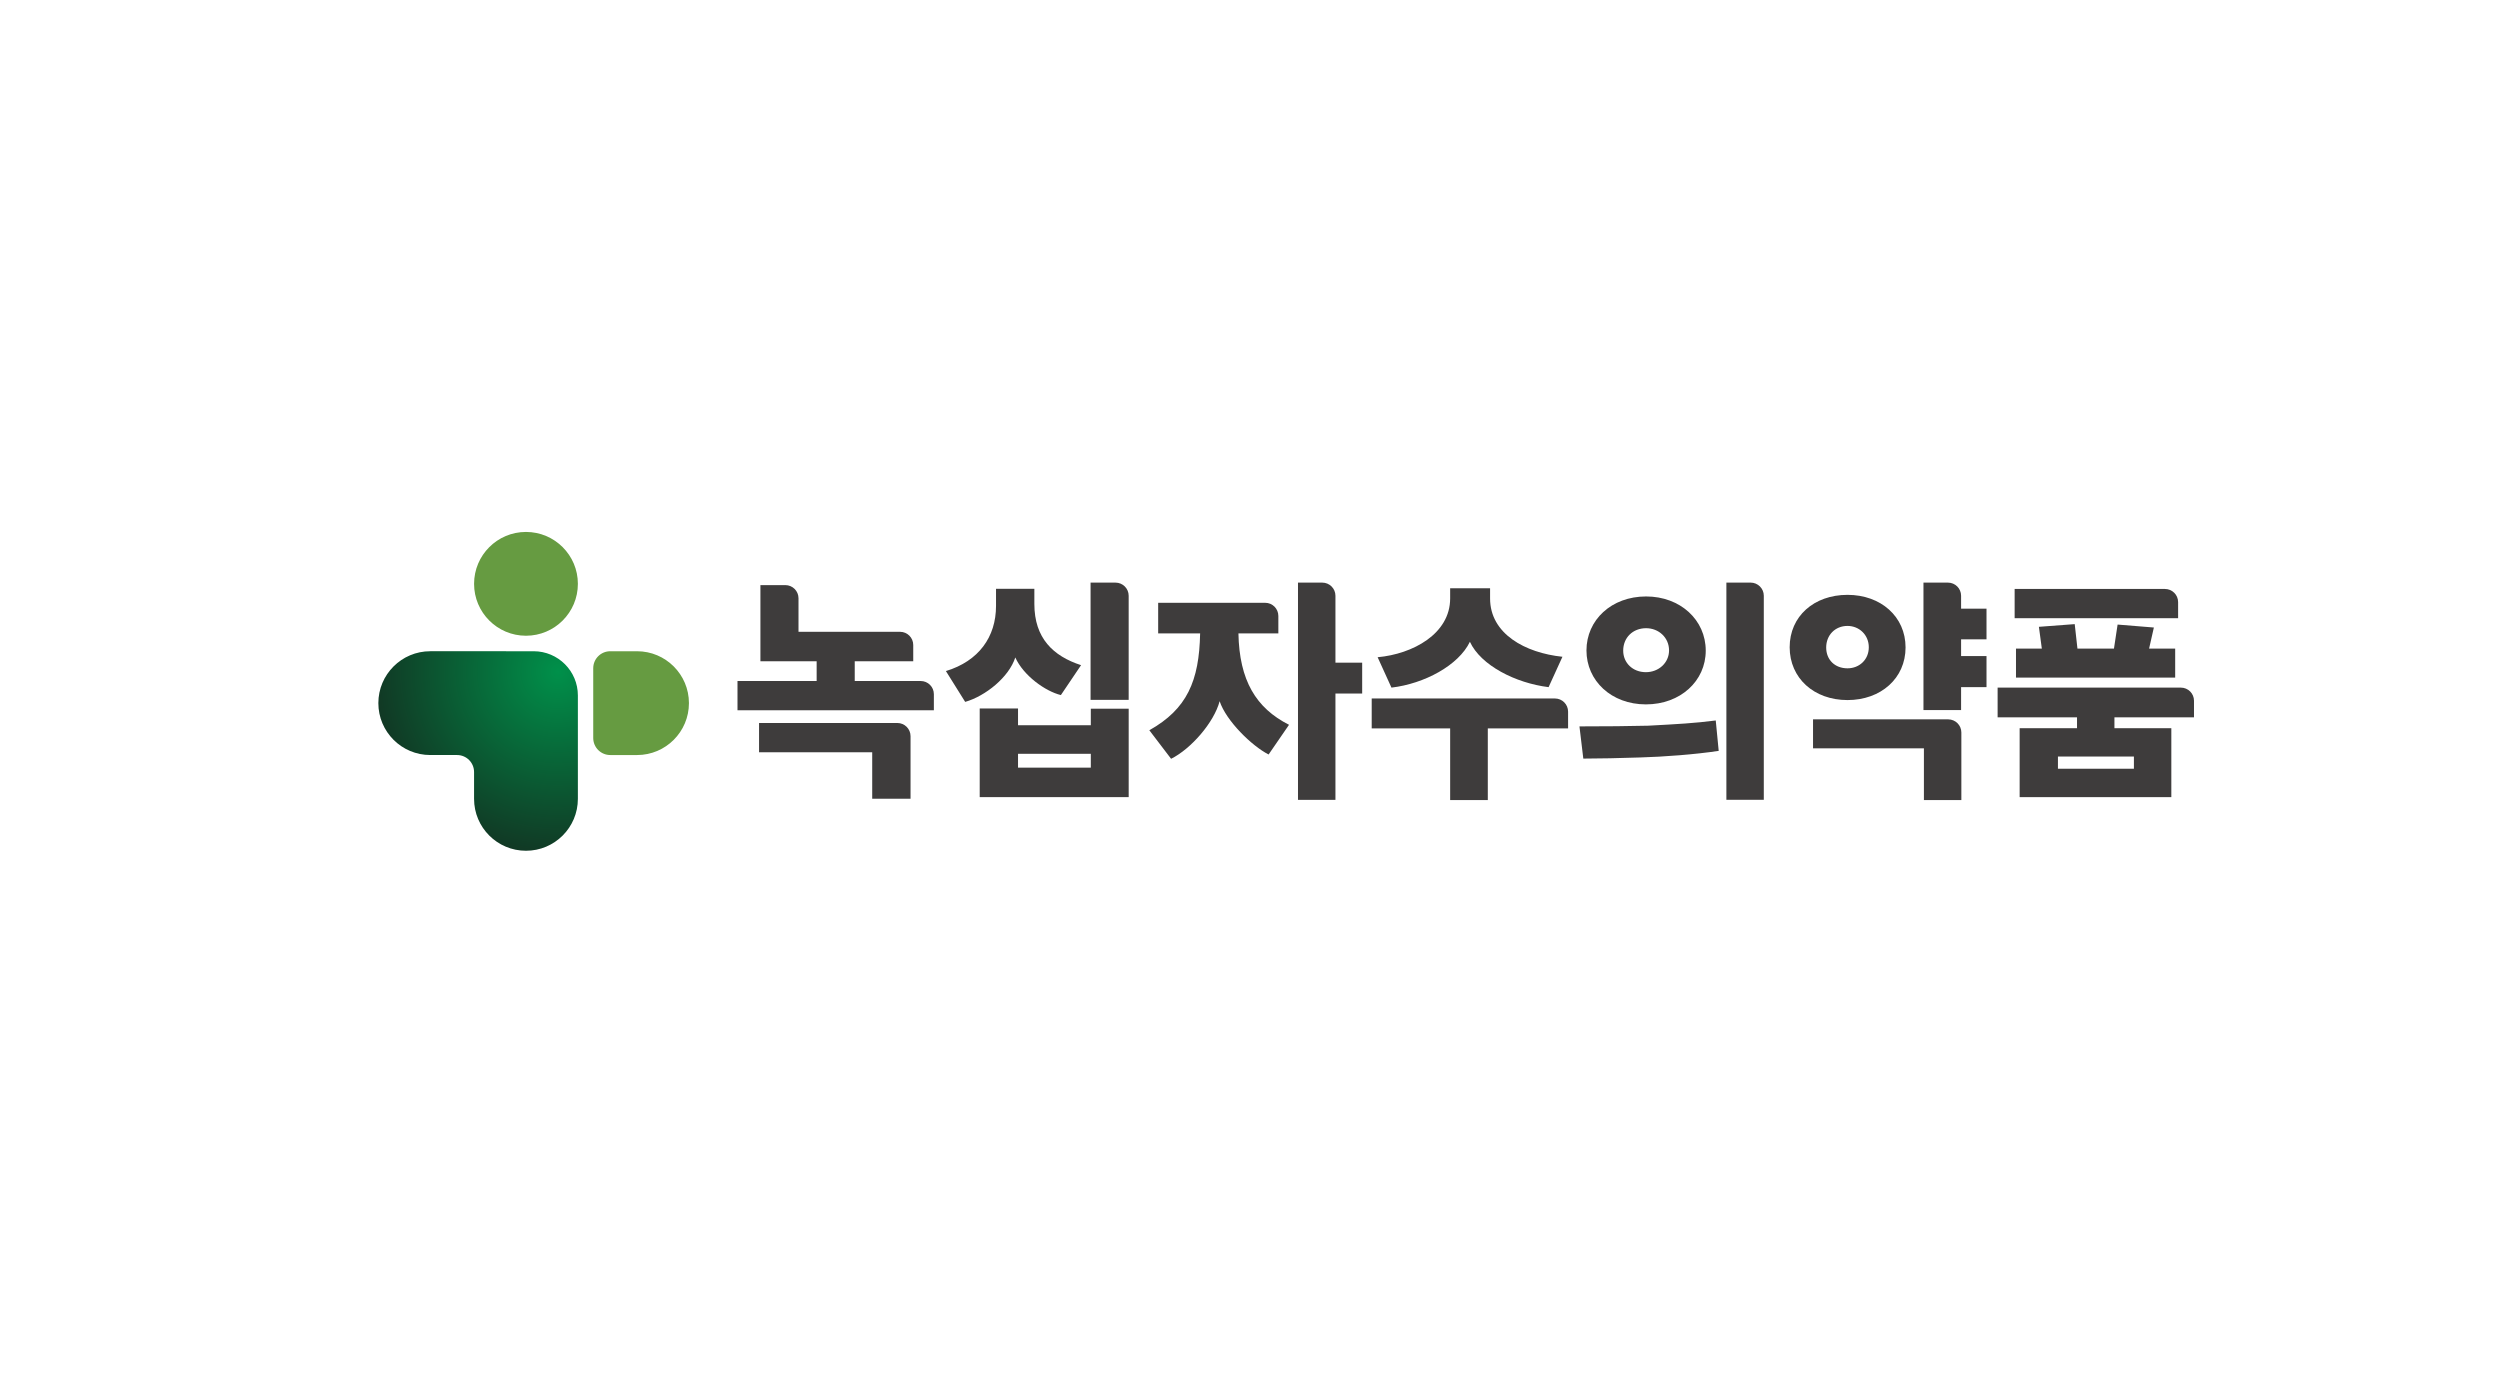 <?xml version="1.0" encoding="utf-8"?>
<!-- Generator: Adobe Illustrator 16.0.0, SVG Export Plug-In . SVG Version: 6.00 Build 0)  -->
<!DOCTYPE svg PUBLIC "-//W3C//DTD SVG 1.1//EN" "http://www.w3.org/Graphics/SVG/1.1/DTD/svg11.dtd">
<svg version="1.1" id="Layer_1" xmlns="http://www.w3.org/2000/svg" xmlns:xlink="http://www.w3.org/1999/xlink" x="0px" y="0px"
	 width="179px" height="100px" viewBox="0 0 179 100" enable-background="new 0 0 179 100" xml:space="preserve">
<g>
	<g>
		<g>
			<path fill="#3E3C3C" d="M110.879,49.2c-2.369-0.293-4.854-1.559-5.634-3.248c-0.813,1.689-3.263,3.004-5.617,3.281
				c-0.329-0.726-0.661-1.451-0.99-2.176c2.517-0.228,5.193-1.674,5.193-4.207c0-0.243,0-0.485,0-0.728c0.954,0,1.908,0,2.859,0
				c0,0.243,0,0.485,0,0.728c0,2.533,2.518,3.897,5.181,4.175C111.538,47.75,111.209,48.476,110.879,49.2z"/>
			<path fill="#3E3C3C" d="M117.861,42.706c-2.484,0-4.27,1.688-4.27,3.865c0,2.175,1.785,3.863,4.254,3.863
				s4.286-1.671,4.286-3.849C122.132,44.394,120.314,42.706,117.861,42.706z M117.846,48.128c-0.942,0-1.625-0.666-1.625-1.543
				c0-0.924,0.683-1.606,1.641-1.606c0.894,0,1.642,0.664,1.642,1.591C119.503,47.463,118.755,48.128,117.846,48.128z"/>
			<path fill="#3E3C3C" d="M132.281,42.591c-2.404,0-4.141,1.542-4.141,3.75c0,2.208,1.736,3.784,4.141,3.784
				c2.387,0,4.157-1.559,4.157-3.768C136.438,44.15,134.668,42.591,132.281,42.591z M132.281,47.852c-0.893,0-1.526-0.6-1.526-1.493
				c0-0.876,0.634-1.543,1.526-1.543c0.843,0,1.525,0.65,1.525,1.526C133.807,47.236,133.124,47.852,132.281,47.852z"/>
			<path fill="#3E3C3C" d="M157.09,51.359c0-0.396,0-0.791,0-1.186c0-0.52-0.422-0.94-0.941-0.94c-4.373,0-8.747,0-13.12,0
				c0,0.708,0,1.416,0,2.126c1.896,0,3.789,0,5.685,0c0,0.26,0,0.519,0,0.78c-1.371,0-2.739,0-4.108,0c0,1.644,0,3.289,0,4.934
				c3.62,0,7.24,0,10.861,0c0-1.645,0-3.29,0-4.934c-1.356,0-2.715,0-4.074,0c0-0.262,0-0.521,0-0.78
				C153.29,51.359,155.19,51.359,157.09,51.359z M152.788,54.169v0.874h-5.439v-0.874H152.788z"/>
			<polygon fill="#3E3C3C" points="144.345,48.518 144.345,46.44 146.195,46.44 145.985,44.88 148.55,44.687 148.745,46.44 
				151.36,46.44 151.62,44.719 154.217,44.93 153.875,46.44 155.743,46.44 155.743,48.518 			"/>
			<path fill="#3E3C3C" d="M95.618,42.656c0,1.597,0,3.194,0,4.791c0.638,0,1.276,0,1.914,0c0,0.735,0,1.472,0,2.208
				c-0.638,0-1.276,0-1.914,0c0,2.538,0,5.075,0,7.614c-0.896,0-1.788,0-2.682,0c0-5.184,0-10.369,0-15.554c0.578,0,1.16,0,1.739,0
				C95.194,41.715,95.618,42.137,95.618,42.656z"/>
			<path fill="#3E3C3C" d="M126.288,42.656c0,4.872,0,9.741,0,14.612c-0.893,0-1.785,0-2.679,0c0-5.186,0-10.369,0-15.554
				c0.58,0,1.158,0,1.737,0C125.866,41.715,126.288,42.137,126.288,42.656z"/>
			<path fill="#3E3C3C" d="M140.414,42.656c0,0.309,0,0.617,0,0.926c0.606,0,1.212,0,1.82,0c0,0.73,0,1.461,0,2.192
				c-0.608,0-1.214,0-1.82,0c0,0.4,0,0.801,0,1.2c0.606,0,1.212,0,1.82,0c0,0.742,0,1.484,0,2.226c-0.608,0-1.214,0-1.82,0
				c0,0.547,0,1.092,0,1.64c-0.897,0-1.796,0-2.694,0c0-3.042,0-6.083,0-9.125c0.584,0,1.169,0,1.752,0
				C139.994,41.715,140.414,42.136,140.414,42.656z"/>
			<path fill="#3E3C3C" d="M155.953,43.111c0,0.384,0,0.768,0,1.153c-3.9,0-7.804,0-11.705,0c0-0.698,0-1.396,0-2.094
				c3.588,0,7.177,0,10.764,0C155.532,42.17,155.953,42.591,155.953,43.111z"/>
			<path fill="#3E3C3C" d="M112.275,50.952c0,0.401,0,0.804,0,1.203c-1.915,0-3.831,0-5.748,0c0,1.71,0,3.42,0,5.131
				c-0.898,0-1.796,0-2.696,0c0-1.711,0-3.421,0-5.131c-1.87,0-3.743,0-5.617,0c0-0.715,0-1.429,0-2.144c4.373,0,8.747,0,13.12,0
				C111.854,50.012,112.275,50.434,112.275,50.952z"/>
			<path fill="#3E3C3C" d="M140.433,52.446c0,1.614,0,3.226,0,4.839c-0.894,0-1.787,0-2.681,0c0-1.234,0-2.468,0-3.702
				c-2.646,0-5.293,0-7.939,0c0-0.692,0-1.385,0-2.077c3.227,0,6.452,0,9.678,0C140.009,51.506,140.433,51.927,140.433,52.446z"/>
			<path fill="#3E3C3C" d="M123.059,53.763c-1.722,0.259-3.93,0.423-5.62,0.471c-1.461,0.048-2.97,0.082-4.074,0.082
				c-0.092-0.77-0.184-1.538-0.276-2.306c2.047,0,3.443-0.017,4.919-0.05c2.113-0.113,3.33-0.179,4.84-0.374
				C122.918,52.313,122.987,53.037,123.059,53.763z"/>
			<path fill="#3E3C3C" d="M91.53,44.102c0,0.417,0,0.833,0,1.25c-0.952,0-1.906,0-2.858,0c0.065,3.361,1.25,5.342,3.622,6.544
				c-0.486,0.709-0.974,1.417-1.462,2.126c-1.203-0.615-3.036-2.402-3.506-3.815c-0.406,1.526-2.046,3.409-3.476,4.123
				c-0.519-0.682-1.038-1.363-1.558-2.044c2.694-1.511,3.572-3.524,3.637-6.934c-1.001,0-2.002,0-3.004,0c0-0.731,0-1.46,0-2.191
				c2.555,0,5.108,0,7.663,0C91.109,43.16,91.53,43.582,91.53,44.102z"/>
			<path fill="#3E3C3C" d="M64.252,51.766c-3.302,0-6.603,0-9.904,0c0,0.697,0,1.396,0,2.094c2.701,0,5.401,0,8.102,0
				c0,1.108,0,2.22,0,3.329c0.915,0,1.83,0,2.745,0c0-1.493,0-2.988,0-4.481C65.194,52.187,64.771,51.766,64.252,51.766z"/>
			<path fill="#3E3C3C" d="M66.865,49.702c0,0.385,0,0.77,0,1.154c-4.686,0-9.373,0-14.06,0c0-0.698,0-1.396,0-2.094
				c1.889,0,3.778,0,5.667,0c0-0.471,0-0.94,0-1.413c-1.343,0-2.685,0-4.026,0c0-1.818,0-3.636,0-5.455c0.596,0,1.189,0,1.785,0
				c0.521,0,0.942,0.422,0.942,0.942c0,0.801,0,1.601,0,2.402c2.424,0,4.85,0,7.274,0c0.519,0,0.941,0.423,0.941,0.942
				c0,0.39,0,0.779,0,1.168c-1.396,0-2.793,0-4.189,0c0,0.472,0,0.942,0,1.413c1.575,0,3.15,0,4.725,0
				C66.444,48.761,66.865,49.183,66.865,49.702z"/>
			<path fill="#3E3C3C" d="M80.813,42.656c0,2.484,0,4.968,0,7.453c-0.909,0-1.819,0-2.728,0c0-2.798,0-5.596,0-8.394
				c0.596,0,1.19,0,1.786,0C80.392,41.715,80.813,42.137,80.813,42.656z"/>
			<path fill="#3E3C3C" d="M75.959,49.768c-1.121-0.275-2.68-1.396-3.264-2.694c-0.455,1.412-2.127,2.759-3.588,3.182
				c-0.459-0.737-0.92-1.472-1.38-2.208c2.354-0.713,3.588-2.451,3.588-4.659c0-0.412,0-0.821,0-1.233c0.915,0,1.83,0,2.745,0
				c0,0.362,0,0.725,0,1.087c0,2.451,1.346,3.733,3.344,4.383C76.922,48.339,76.44,49.054,75.959,49.768z"/>
			<path fill="#3E3C3C" d="M78.102,50.742v1.185h-5.211v-1.2h-2.744v6.347h10.667v-6.331H78.102z M78.102,54.963h-5.211v-0.991
				h5.211V54.963z"/>
		</g>
	</g>
	<g>
		
			<radialGradient id="SVGID_1_" cx="-180.326" cy="7.454" r="39.486" gradientTransform="matrix(0.353 0 0 0.353 103.614 45.451)" gradientUnits="userSpaceOnUse">
			<stop  offset="0" style="stop-color:#00904A"/>
			<stop  offset="1" style="stop-color:#123322"/>
		</radialGradient>
		<path fill="url(#SVGID_1_)" d="M30.807,46.628c-2.053,0-3.717,1.664-3.717,3.715c0,2.052,1.664,3.717,3.717,3.717
			c0.64,0,1.279,0,1.919,0c0.672,0,1.217,0.544,1.217,1.219c0,0.64,0,1.278,0,1.918c0,2.054,1.664,3.717,3.717,3.717
			c2.052,0,3.716-1.663,3.716-3.717c0-2.468,0-4.934,0-7.402c0-1.75-1.418-3.167-3.168-3.167
			C35.741,46.628,33.273,46.628,30.807,46.628z"/>
		<circle fill="#669B41" cx="37.66" cy="41.803" r="3.716"/>
		<path fill="#669B41" d="M44.148,54.061c-0.151,0-0.302,0-0.454,0c0.639,0,1.279,0,1.919,0c2.052,0,3.715-1.665,3.715-3.717
			c0-2.051-1.664-3.715-3.715-3.715c-0.641,0-1.281,0-1.919,0c-0.673,0-1.219,0.545-1.219,1.217c0,1.665,0,3.331,0,4.996
			c0,0.672,0.546,1.219,1.219,1.219"/>
	</g>
</g>
</svg>
